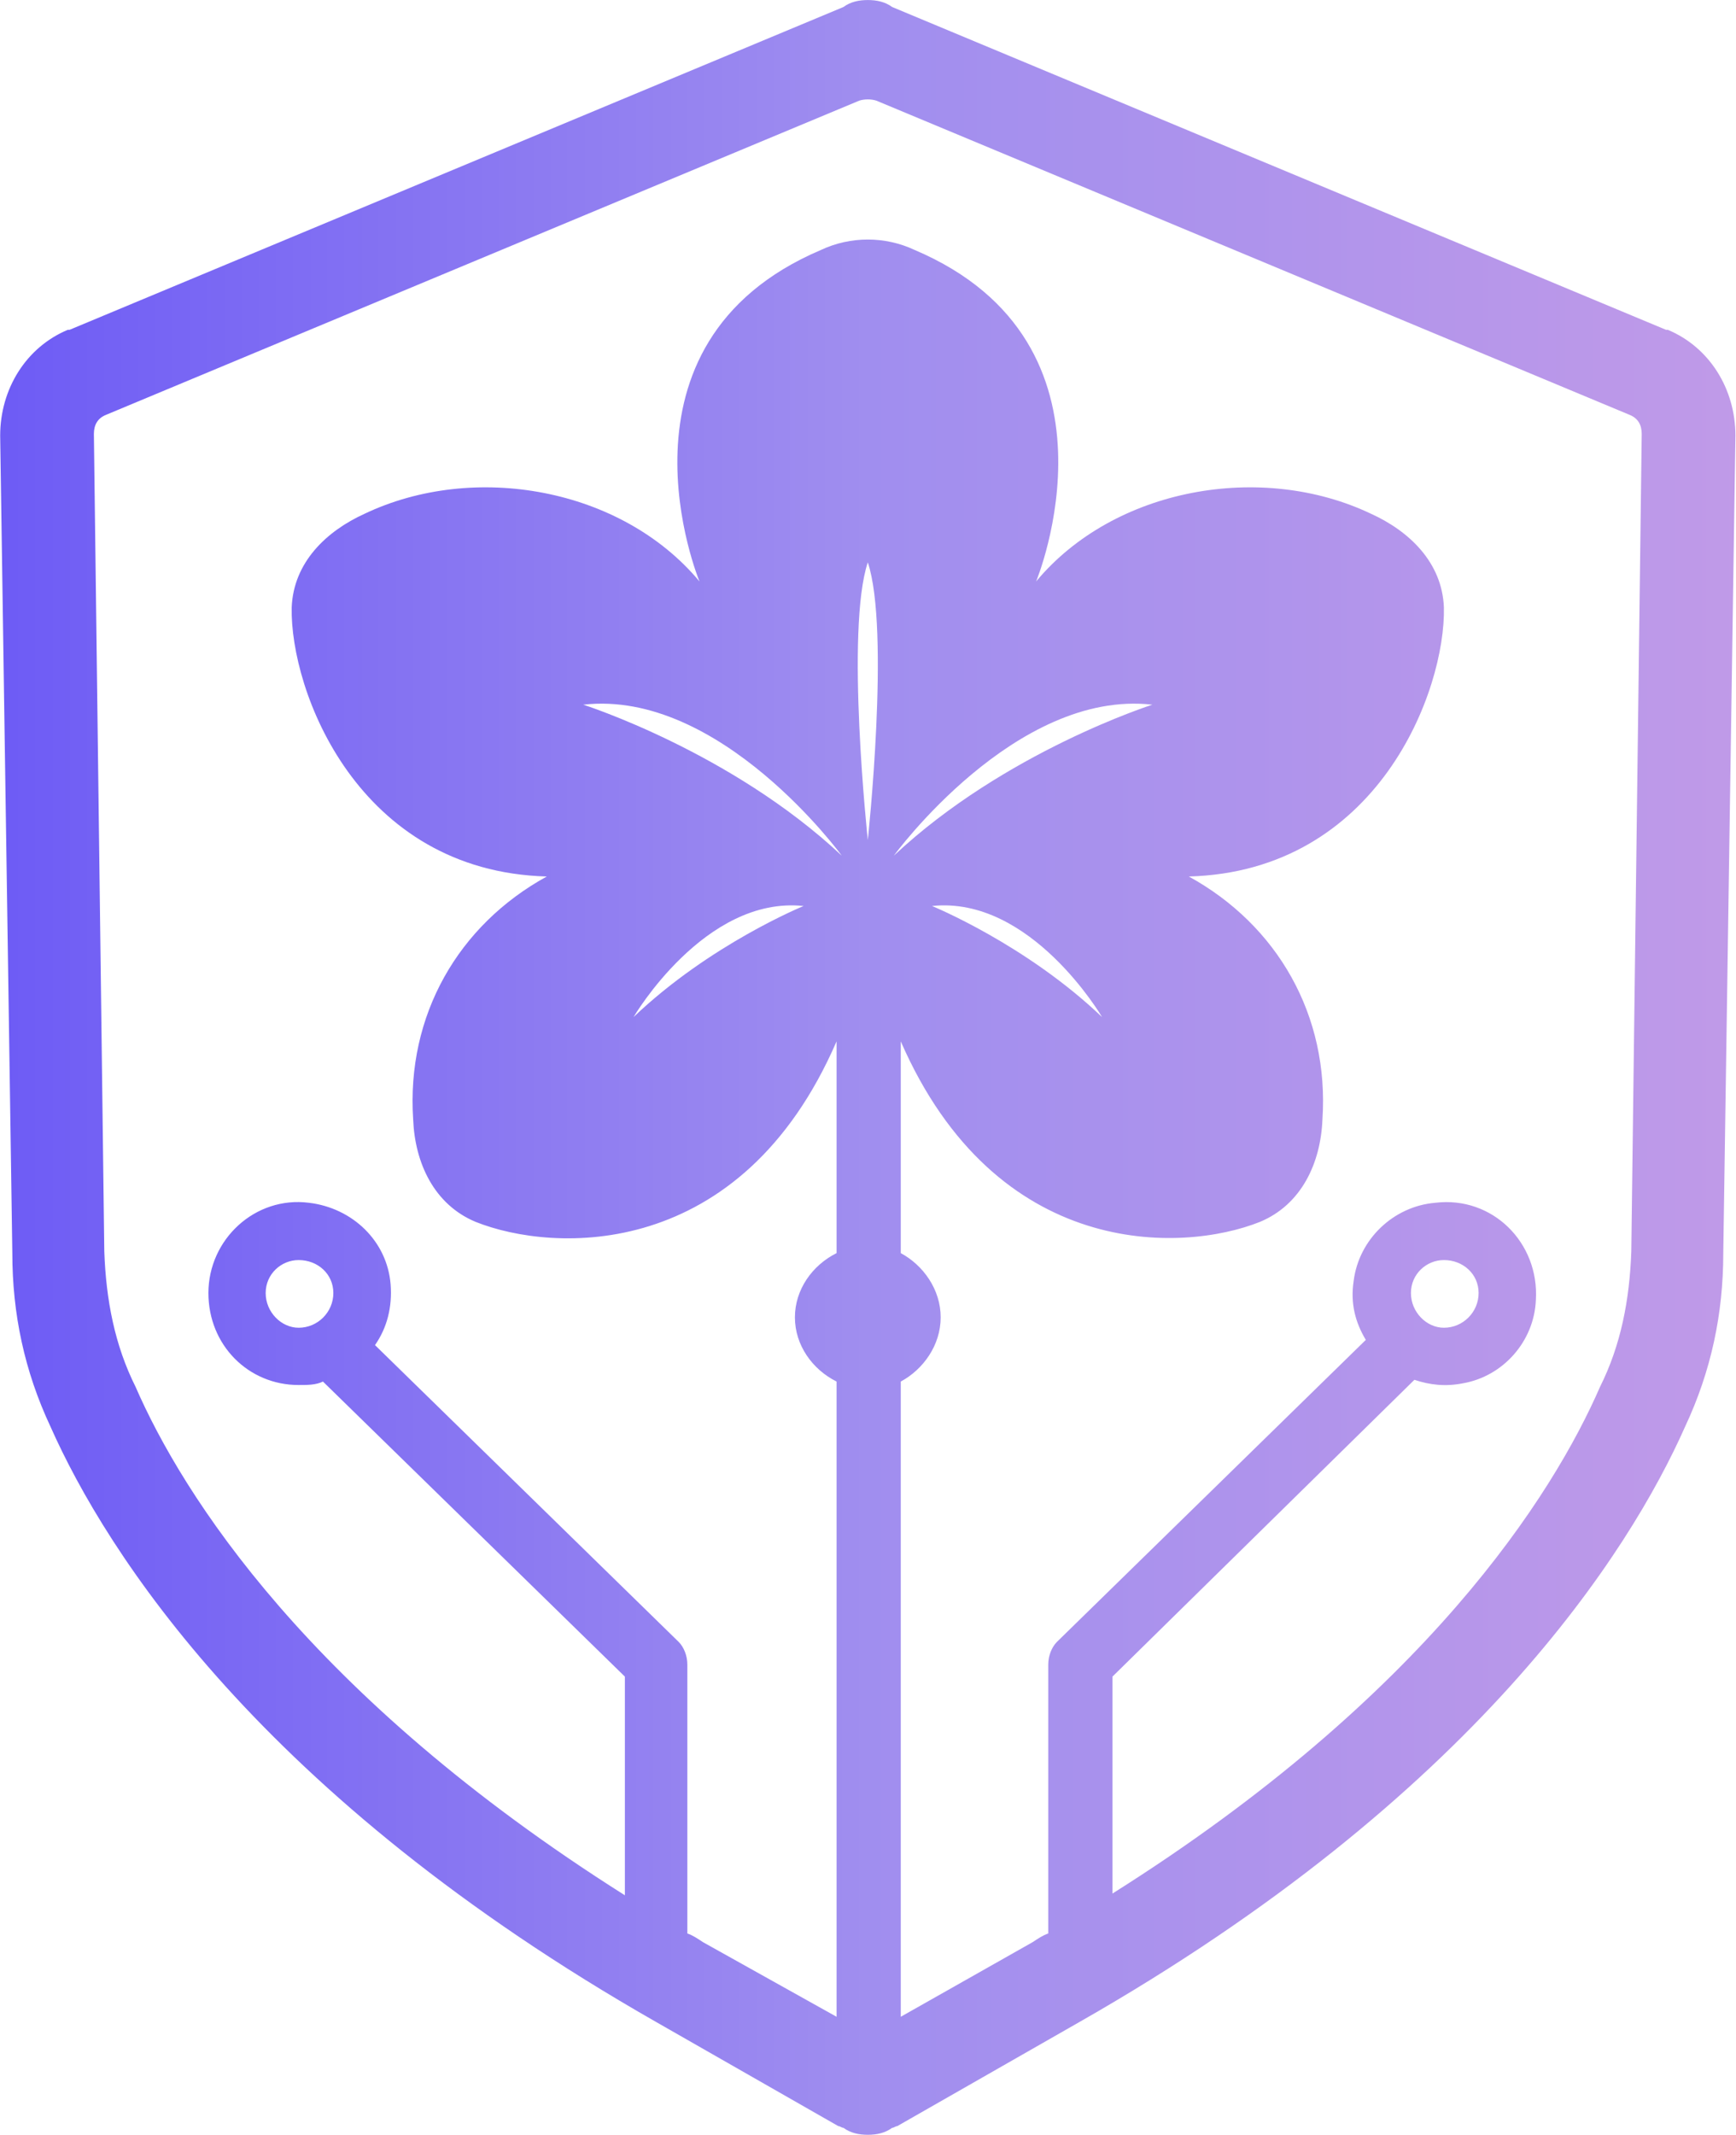 <?xml version="1.0" encoding="UTF-8" standalone="no"?>
<!DOCTYPE svg PUBLIC "-//W3C//DTD SVG 1.1//EN" "http://www.w3.org/Graphics/SVG/1.1/DTD/svg11.dtd">
<svg width="100%" height="100%" viewBox="0 0 1706 2098" version="1.1" xmlns="http://www.w3.org/2000/svg" xmlns:xlink="http://www.w3.org/1999/xlink" xml:space="preserve" xmlns:serif="http://www.serif.com/" style="fill-rule:evenodd;clip-rule:evenodd;stroke-linejoin:round;stroke-miterlimit:2;">
    <g transform="matrix(1,0,0,1,-2222.348,-413.703)">
        <g transform="matrix(4.167,0,0,4.167,0,0)">
            <g transform="matrix(409.227,0,0,-409.227,533.364,350.964)">
                <path d="M0.486,0.611L0.04,0.425C0.039,0.425 0.039,0.425 0.039,0.425C0.015,0.415 -0,0.391 0,0.364L0.007,-0.107C0.007,-0.142 0.014,-0.175 0.029,-0.207C0.061,-0.279 0.15,-0.42 0.378,-0.55L0.483,-0.61C0.484,-0.61 0.485,-0.611 0.486,-0.611C0.49,-0.614 0.495,-0.615 0.5,-0.615C0.5,-0.615 0.5,-0.615 0.5,-0.615C0.505,-0.615 0.51,-0.614 0.514,-0.611C0.515,-0.611 0.516,-0.61 0.517,-0.61L0.622,-0.55C0.85,-0.42 0.939,-0.279 0.971,-0.207C0.986,-0.175 0.993,-0.142 0.993,-0.107L1,0.364C1,0.391 0.985,0.415 0.961,0.425C0.961,0.425 0.961,0.425 0.96,0.425L0.514,0.611C0.51,0.614 0.505,0.615 0.5,0.615C0.5,0.615 0.5,0.615 0.5,0.615C0.495,0.615 0.49,0.614 0.486,0.611ZM0.078,-0.184C0.066,-0.16 0.061,-0.134 0.06,-0.106L0.054,0.365C0.054,0.37 0.056,0.374 0.061,0.376L0.495,0.557C0.498,0.558 0.502,0.558 0.505,0.557L0.939,0.376C0.944,0.374 0.946,0.37 0.946,0.365L0.94,-0.106C0.939,-0.134 0.934,-0.16 0.922,-0.184C0.895,-0.246 0.822,-0.362 0.641,-0.476L0.641,-0.351L0.815,-0.18C0.824,-0.183 0.833,-0.184 0.843,-0.182C0.866,-0.178 0.884,-0.158 0.885,-0.134C0.887,-0.101 0.86,-0.074 0.827,-0.078C0.803,-0.08 0.783,-0.099 0.78,-0.123C0.778,-0.136 0.781,-0.147 0.787,-0.157L0.609,-0.331C0.606,-0.334 0.604,-0.339 0.604,-0.344L0.604,-0.499C0.601,-0.5 0.598,-0.502 0.595,-0.504L0.519,-0.547L0.519,-0.181C0.532,-0.174 0.542,-0.16 0.542,-0.144C0.542,-0.128 0.532,-0.114 0.519,-0.107L0.519,0.015C0.574,-0.111 0.681,-0.107 0.726,-0.089C0.75,-0.079 0.761,-0.055 0.762,-0.03C0.766,0.03 0.736,0.082 0.685,0.11C0.794,0.113 0.833,0.217 0.832,0.265C0.831,0.291 0.812,0.309 0.79,0.319C0.727,0.349 0.642,0.334 0.597,0.28C0.597,0.28 0.654,0.417 0.527,0.471C0.51,0.479 0.49,0.479 0.473,0.471C0.346,0.417 0.403,0.28 0.403,0.28C0.358,0.334 0.273,0.349 0.21,0.319C0.188,0.309 0.169,0.291 0.168,0.265C0.167,0.217 0.206,0.113 0.315,0.11C0.264,0.082 0.234,0.03 0.238,-0.03C0.239,-0.055 0.25,-0.079 0.274,-0.089C0.319,-0.107 0.427,-0.112 0.482,0.015L0.482,-0.107C0.468,-0.114 0.458,-0.128 0.458,-0.144C0.458,-0.16 0.468,-0.174 0.482,-0.181L0.482,-0.547L0.405,-0.504C0.402,-0.502 0.399,-0.5 0.396,-0.499L0.396,-0.344C0.396,-0.339 0.394,-0.334 0.391,-0.331L0.216,-0.16C0.223,-0.15 0.226,-0.138 0.225,-0.125C0.223,-0.1 0.203,-0.081 0.178,-0.078C0.147,-0.074 0.12,-0.099 0.12,-0.13C0.12,-0.16 0.143,-0.183 0.172,-0.183C0.177,-0.183 0.182,-0.183 0.186,-0.181L0.36,-0.351L0.36,-0.477C0.178,-0.362 0.105,-0.246 0.078,-0.184ZM0.5,0.291C0.513,0.252 0.5,0.131 0.5,0.131C0.5,0.131 0.487,0.252 0.5,0.291ZM0.664,0.209C0.664,0.209 0.579,0.182 0.515,0.122C0.515,0.122 0.585,0.218 0.664,0.209ZM0.336,0.209C0.415,0.218 0.485,0.122 0.485,0.122C0.421,0.182 0.336,0.209 0.336,0.209ZM0.537,0.093C0.594,0.099 0.635,0.029 0.635,0.029C0.591,0.071 0.537,0.093 0.537,0.093ZM0.463,0.093C0.463,0.093 0.409,0.071 0.365,0.029C0.365,0.029 0.406,0.099 0.463,0.093ZM0.813,-0.13C0.813,-0.119 0.822,-0.111 0.832,-0.111C0.843,-0.111 0.852,-0.119 0.852,-0.13C0.852,-0.141 0.843,-0.15 0.832,-0.15C0.822,-0.15 0.813,-0.141 0.813,-0.13ZM0.153,-0.13C0.153,-0.119 0.162,-0.111 0.172,-0.111C0.183,-0.111 0.192,-0.119 0.192,-0.13C0.192,-0.141 0.183,-0.15 0.172,-0.15C0.162,-0.15 0.153,-0.141 0.153,-0.13Z" style="fill:url(#_Linear1);fill-rule:nonzero;"/>
            </g>
        </g>
    </g>
    <defs>
        <linearGradient id="_Linear1" x1="0" y1="0" x2="1" y2="0" gradientUnits="userSpaceOnUse" gradientTransform="matrix(1,0,0,-1,0,-0)"><stop offset="0" style="stop-color:rgb(109,91,245);stop-opacity:1"/><stop offset="0.5" style="stop-color:rgb(160,142,239);stop-opacity:1"/><stop offset="1" style="stop-color:rgb(192,154,232);stop-opacity:1"/><stop offset="1" style="stop-color:rgb(192,154,232);stop-opacity:1"/></linearGradient>
    </defs>
</svg>
